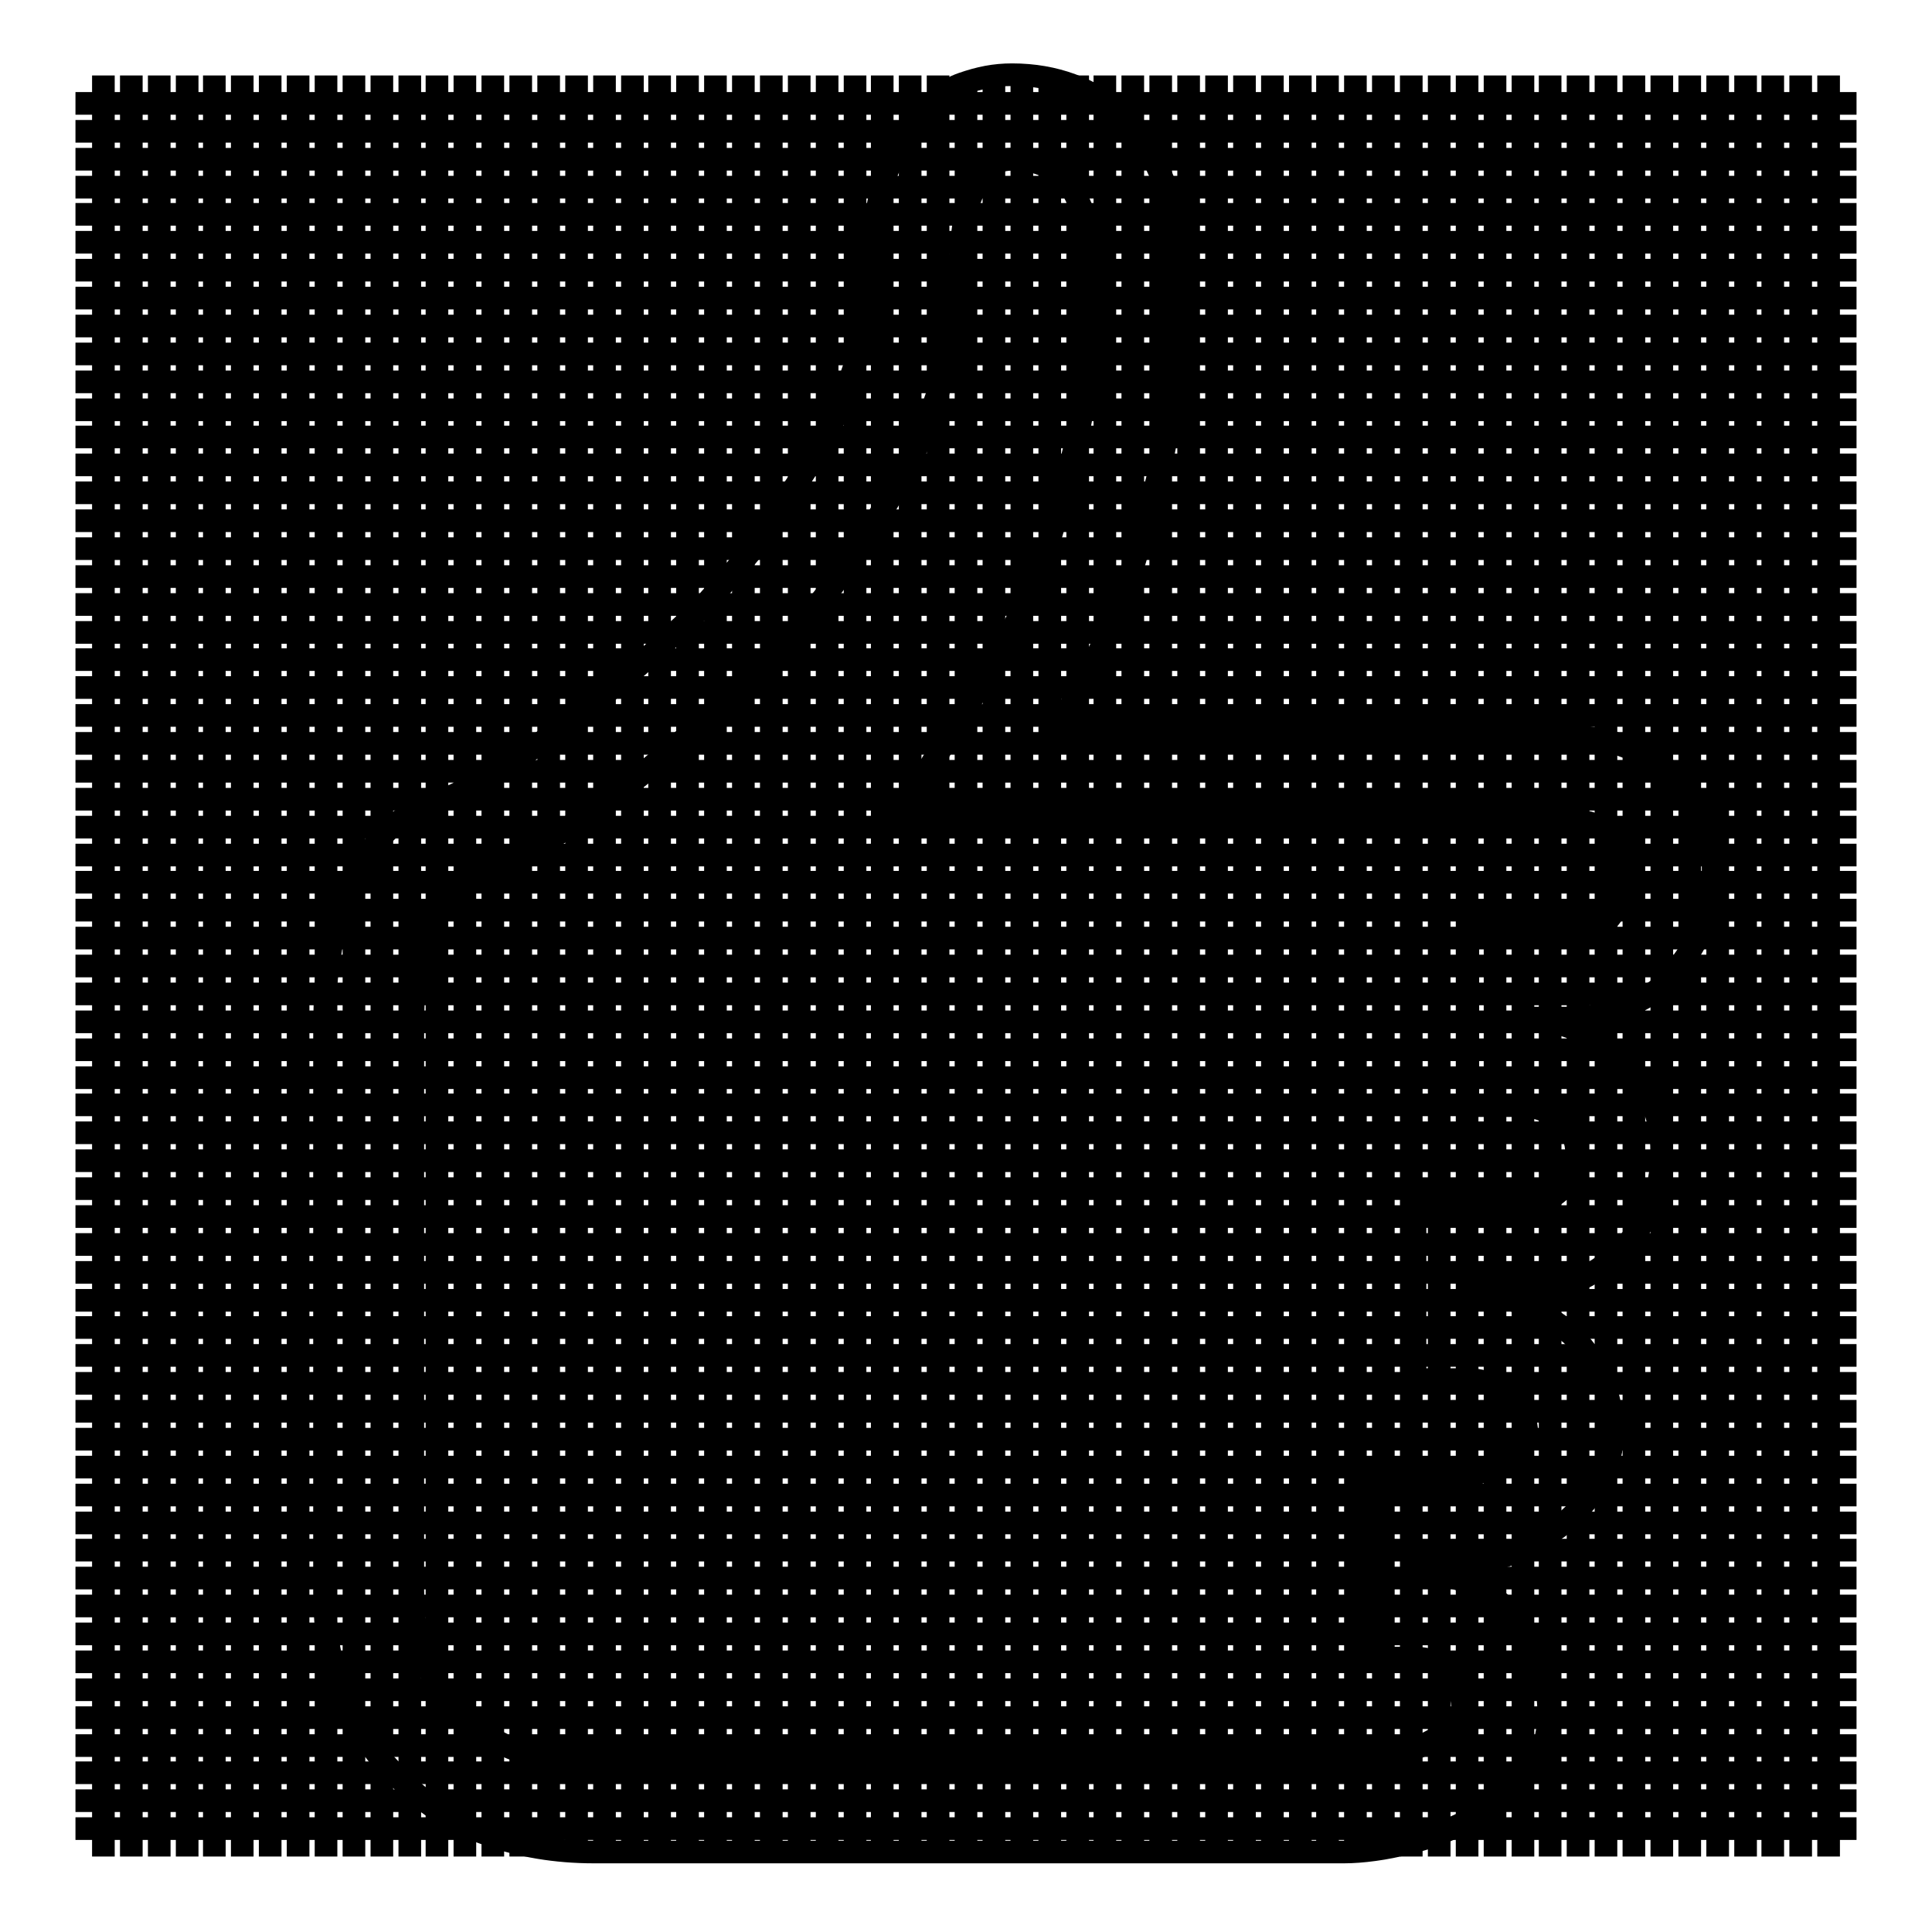 <?xml version="1.0" encoding="utf-8"?>
<!-- Svg Vector Icons : http://www.onlinewebfonts.com/icon -->
<!DOCTYPE svg PUBLIC "-//W3C//DTD SVG 1.1//EN" "http://www.w3.org/Graphics/SVG/1.1/DTD/svg11.dtd">
<svg version="1.1" xmlns="http://www.w3.org/2000/svg" xmlns:xlink="http://www.w3.org/1999/xlink" x="0px" y="0px" viewBox="0 0 256 256" enable-background="new 0 0 256 256" xml:space="preserve">
<g><g><path stroke-width="3" fill-opacity="0" stroke="#000000"  d="M13.7,10v236V10z"/><path stroke-width="3" fill-opacity="0" stroke="#000000"  d="M17.4,10v236V10z"/><path stroke-width="3" fill-opacity="0" stroke="#000000"  d="M21.1,10v236V10z"/><path stroke-width="3" fill-opacity="0" stroke="#000000"  d="M24.8,10v236V10z"/><path stroke-width="3" fill-opacity="0" stroke="#000000"  d="M28.4,10v236V10z"/><path stroke-width="3" fill-opacity="0" stroke="#000000"  d="M32.1,10v236V10z"/><path stroke-width="3" fill-opacity="0" stroke="#000000"  d="M35.8,10v236V10z"/><path stroke-width="3" fill-opacity="0" stroke="#000000"  d="M39.5,10v236V10z"/><path stroke-width="3" fill-opacity="0" stroke="#000000"  d="M43.2,10v236V10z"/><path stroke-width="3" fill-opacity="0" stroke="#000000"  d="M46.9,10v236V10z"/><path stroke-width="3" fill-opacity="0" stroke="#000000"  d="M50.6,10v236V10z"/><path stroke-width="3" fill-opacity="0" stroke="#000000"  d="M54.3,10v236V10z"/><path stroke-width="3" fill-opacity="0" stroke="#000000"  d="M57.9,10v236V10z"/><path stroke-width="3" fill-opacity="0" stroke="#000000"  d="M61.6,10v236V10z"/><path stroke-width="3" fill-opacity="0" stroke="#000000"  d="M65.3,10v236V10z"/><path stroke-width="3" fill-opacity="0" stroke="#000000"  d="M69,10v236V10z"/><path stroke-width="3" fill-opacity="0" stroke="#000000"  d="M72.7,10v236V10z"/><path stroke-width="3" fill-opacity="0" stroke="#000000"  d="M76.4,10v236V10z"/><path stroke-width="3" fill-opacity="0" stroke="#000000"  d="M80.1,10v236V10z"/><path stroke-width="3" fill-opacity="0" stroke="#000000"  d="M83.8,10v236V10z"/><path stroke-width="3" fill-opacity="0" stroke="#000000"  d="M87.4,10v236V10z"/><path stroke-width="3" fill-opacity="0" stroke="#000000"  d="M91.1,10v236V10z"/><path stroke-width="3" fill-opacity="0" stroke="#000000"  d="M94.8,10v236V10z"/><path stroke-width="3" fill-opacity="0" stroke="#000000"  d="M98.5,10v236V10z"/><path stroke-width="3" fill-opacity="0" stroke="#000000"  d="M102.2,10v236V10z"/><path stroke-width="3" fill-opacity="0" stroke="#000000"  d="M105.9,10v236V10z"/><path stroke-width="3" fill-opacity="0" stroke="#000000"  d="M109.6,10v236V10z"/><path stroke-width="3" fill-opacity="0" stroke="#000000"  d="M113.3,10v236V10z"/><path stroke-width="3" fill-opacity="0" stroke="#000000"  d="M116.9,10v236V10z"/><path stroke-width="3" fill-opacity="0" stroke="#000000"  d="M120.6,10v236V10z"/><path stroke-width="3" fill-opacity="0" stroke="#000000"  d="M124.3,10v236V10z"/><path stroke-width="3" fill-opacity="0" stroke="#000000"  d="M128,10v236V10z"/><path stroke-width="3" fill-opacity="0" stroke="#000000"  d="M131.7,10v236V10z"/><path stroke-width="3" fill-opacity="0" stroke="#000000"  d="M135.4,10v236V10z"/><path stroke-width="3" fill-opacity="0" stroke="#000000"  d="M139.1,10v236V10z"/><path stroke-width="3" fill-opacity="0" stroke="#000000"  d="M142.8,10v236V10z"/><path stroke-width="3" fill-opacity="0" stroke="#000000"  d="M146.4,10v236V10z"/><path stroke-width="3" fill-opacity="0" stroke="#000000"  d="M150.1,10v236V10z"/><path stroke-width="3" fill-opacity="0" stroke="#000000"  d="M153.8,10v236V10z"/><path stroke-width="3" fill-opacity="0" stroke="#000000"  d="M157.5,10v236V10z"/><path stroke-width="3" fill-opacity="0" stroke="#000000"  d="M161.2,10v236V10z"/><path stroke-width="3" fill-opacity="0" stroke="#000000"  d="M164.9,10v236V10z"/><path stroke-width="3" fill-opacity="0" stroke="#000000"  d="M168.6,10v236V10z"/><path stroke-width="3" fill-opacity="0" stroke="#000000"  d="M172.3,10v236V10z"/><path stroke-width="3" fill-opacity="0" stroke="#000000"  d="M175.9,10v236V10z"/><path stroke-width="3" fill-opacity="0" stroke="#000000"  d="M179.6,10v236V10z"/><path stroke-width="3" fill-opacity="0" stroke="#000000"  d="M183.3,10v236V10z"/><path stroke-width="3" fill-opacity="0" stroke="#000000"  d="M187,10v236V10z"/><path stroke-width="3" fill-opacity="0" stroke="#000000"  d="M190.7,10v236V10z"/><path stroke-width="3" fill-opacity="0" stroke="#000000"  d="M194.4,10v236V10z"/><path stroke-width="3" fill-opacity="0" stroke="#000000"  d="M198.1,10v236V10z"/><path stroke-width="3" fill-opacity="0" stroke="#000000"  d="M201.8,10v236V10z"/><path stroke-width="3" fill-opacity="0" stroke="#000000"  d="M205.4,10v236V10z"/><path stroke-width="3" fill-opacity="0" stroke="#000000"  d="M209.1,10v236V10z"/><path stroke-width="3" fill-opacity="0" stroke="#000000"  d="M212.8,10v236V10z"/><path stroke-width="3" fill-opacity="0" stroke="#000000"  d="M216.5,10v236V10z"/><path stroke-width="3" fill-opacity="0" stroke="#000000"  d="M220.2,10v236V10z"/><path stroke-width="3" fill-opacity="0" stroke="#000000"  d="M223.9,10v236V10z"/><path stroke-width="3" fill-opacity="0" stroke="#000000"  d="M227.6,10v236V10z"/><path stroke-width="3" fill-opacity="0" stroke="#000000"  d="M231.3,10v236V10z"/><path stroke-width="3" fill-opacity="0" stroke="#000000"  d="M234.9,10v236V10z"/><path stroke-width="3" fill-opacity="0" stroke="#000000"  d="M238.6,10v236V10z"/><path stroke-width="3" fill-opacity="0" stroke="#000000"  d="M242.3,10v236V10z"/><path stroke-width="3" fill-opacity="0" stroke="#000000"  d="M10,13.7h236H10z"/><path stroke-width="3" fill-opacity="0" stroke="#000000"  d="M10,17.4h236H10z"/><path stroke-width="3" fill-opacity="0" stroke="#000000"  d="M10,21.1h236H10z"/><path stroke-width="3" fill-opacity="0" stroke="#000000"  d="M10,24.8h236H10z"/><path stroke-width="3" fill-opacity="0" stroke="#000000"  d="M10,28.4h236H10z"/><path stroke-width="3" fill-opacity="0" stroke="#000000"  d="M10,32.1h236H10z"/><path stroke-width="3" fill-opacity="0" stroke="#000000"  d="M10,35.8h236H10z"/><path stroke-width="3" fill-opacity="0" stroke="#000000"  d="M10,39.5h236H10z"/><path stroke-width="3" fill-opacity="0" stroke="#000000"  d="M10,43.2h236H10z"/><path stroke-width="3" fill-opacity="0" stroke="#000000"  d="M10,46.9h236H10z"/><path stroke-width="3" fill-opacity="0" stroke="#000000"  d="M10,50.6h236H10z"/><path stroke-width="3" fill-opacity="0" stroke="#000000"  d="M10,54.3h236H10z"/><path stroke-width="3" fill-opacity="0" stroke="#000000"  d="M10,57.9h236H10z"/><path stroke-width="3" fill-opacity="0" stroke="#000000"  d="M10,61.6h236H10z"/><path stroke-width="3" fill-opacity="0" stroke="#000000"  d="M10,65.3h236H10z"/><path stroke-width="3" fill-opacity="0" stroke="#000000"  d="M10,69h236H10z"/><path stroke-width="3" fill-opacity="0" stroke="#000000"  d="M10,72.7h236H10z"/><path stroke-width="3" fill-opacity="0" stroke="#000000"  d="M10,76.4h236H10z"/><path stroke-width="3" fill-opacity="0" stroke="#000000"  d="M10,80.1h236H10z"/><path stroke-width="3" fill-opacity="0" stroke="#000000"  d="M10,83.8h236H10z"/><path stroke-width="3" fill-opacity="0" stroke="#000000"  d="M10,87.4h236H10z"/><path stroke-width="3" fill-opacity="0" stroke="#000000"  d="M10,91.1h236H10z"/><path stroke-width="3" fill-opacity="0" stroke="#000000"  d="M10,94.8h236H10z"/><path stroke-width="3" fill-opacity="0" stroke="#000000"  d="M10,98.5h236H10z"/><path stroke-width="3" fill-opacity="0" stroke="#000000"  d="M10,102.2h236H10z"/><path stroke-width="3" fill-opacity="0" stroke="#000000"  d="M10,105.9h236H10z"/><path stroke-width="3" fill-opacity="0" stroke="#000000"  d="M10,109.6h236H10z"/><path stroke-width="3" fill-opacity="0" stroke="#000000"  d="M10,113.3h236H10z"/><path stroke-width="3" fill-opacity="0" stroke="#000000"  d="M10,116.9h236H10z"/><path stroke-width="3" fill-opacity="0" stroke="#000000"  d="M10,120.6h236H10z"/><path stroke-width="3" fill-opacity="0" stroke="#000000"  d="M10,124.3h236H10z"/><path stroke-width="3" fill-opacity="0" stroke="#000000"  d="M10,128h236H10z"/><path stroke-width="3" fill-opacity="0" stroke="#000000"  d="M10,131.7h236H10z"/><path stroke-width="3" fill-opacity="0" stroke="#000000"  d="M10,135.4h236H10z"/><path stroke-width="3" fill-opacity="0" stroke="#000000"  d="M10,139.1h236H10z"/><path stroke-width="3" fill-opacity="0" stroke="#000000"  d="M10,142.8h236H10z"/><path stroke-width="3" fill-opacity="0" stroke="#000000"  d="M10,146.4h236H10z"/><path stroke-width="3" fill-opacity="0" stroke="#000000"  d="M10,150.1h236H10z"/><path stroke-width="3" fill-opacity="0" stroke="#000000"  d="M10,153.8h236H10z"/><path stroke-width="3" fill-opacity="0" stroke="#000000"  d="M10,157.5h236H10z"/><path stroke-width="3" fill-opacity="0" stroke="#000000"  d="M10,161.2h236H10z"/><path stroke-width="3" fill-opacity="0" stroke="#000000"  d="M10,164.9h236H10z"/><path stroke-width="3" fill-opacity="0" stroke="#000000"  d="M10,168.6h236H10z"/><path stroke-width="3" fill-opacity="0" stroke="#000000"  d="M10,172.3h236H10z"/><path stroke-width="3" fill-opacity="0" stroke="#000000"  d="M10,175.9h236H10z"/><path stroke-width="3" fill-opacity="0" stroke="#000000"  d="M10,179.6h236H10z"/><path stroke-width="3" fill-opacity="0" stroke="#000000"  d="M10,183.3h236H10z"/><path stroke-width="3" fill-opacity="0" stroke="#000000"  d="M10,187h236H10z"/><path stroke-width="3" fill-opacity="0" stroke="#000000"  d="M10,190.7h236H10z"/><path stroke-width="3" fill-opacity="0" stroke="#000000"  d="M10,194.4h236H10z"/><path stroke-width="3" fill-opacity="0" stroke="#000000"  d="M10,198.1h236H10z"/><path stroke-width="3" fill-opacity="0" stroke="#000000"  d="M10,201.8h236H10z"/><path stroke-width="3" fill-opacity="0" stroke="#000000"  d="M10,205.4h236H10z"/><path stroke-width="3" fill-opacity="0" stroke="#000000"  d="M10,209.1h236H10z"/><path stroke-width="3" fill-opacity="0" stroke="#000000"  d="M10,212.8h236H10z"/><path stroke-width="3" fill-opacity="0" stroke="#000000"  d="M10,216.5h236H10z"/><path stroke-width="3" fill-opacity="0" stroke="#000000"  d="M10,220.2h236H10z"/><path stroke-width="3" fill-opacity="0" stroke="#000000"  d="M10,223.9h236H10z"/><path stroke-width="3" fill-opacity="0" stroke="#000000"  d="M10,227.6h236H10z"/><path stroke-width="3" fill-opacity="0" stroke="#000000"  d="M10,231.3h236H10z"/><path stroke-width="3" fill-opacity="0" stroke="#000000"  d="M10,234.9h236H10z"/><path stroke-width="3" fill-opacity="0" stroke="#000000"  d="M10,238.6h236H10z"/><path stroke-width="3" fill-opacity="0" stroke="#000000"  d="M10,242.3h236H10z"/><path stroke-width="3" fill-opacity="0" stroke="#000000"  d="M221.7,102.6c-3.8-3.1-8.5-5-13.5-5h-68.8c4.5-7.3,8.5-15,10.8-22.8c2.3-7.7,4.3-14.7,5-21.3c1.2-7.6,1.6-15,1.2-21.6c-1.5-7.7-4.3-13.5-8-17c-3.9-3.1-8.5-5-14.3-5c-2.3,0-4.3,0.4-6.6,1.2c-2.3,0.8-3.8,2.3-5.8,4.3c-2,2-3.1,4.7-4.3,7.7c-1.2,3.5-1.5,7-2,12c0,5.3-1.1,10.8-3,15.8c-1.8,5.3-4.6,10-8,15c-2.7,5-7,9.7-10.8,14c-4.3,4.2-8.5,8-12.8,11.5c-4.2,3.8-8.5,6.5-12.3,9.2c-4.2,2.8-7.7,4.6-10.8,5.8c-3.3,1.2-6,2.8-8,5.5c-2,2.7-3.1,5-4.3,7.7c-1.2,2.7-1.5,5.9-2,8.9c-0.4,3.2-0.4,6.7-0.4,9.7v72.8c0,5,0.7,10,2.7,14.3c2,4.2,4.3,7.7,7.7,10.8c3.2,3.2,7,5.5,11.3,7c4.3,1.5,8.9,2.3,14,2.3h99.4c2.3,0,5.5-0.4,8.5-1.2c3.2-0.7,6.2-2,8.9-3.5c3.2-1.5,5-3.5,7-5.8c2-2.3,2.7-5,2.7-8c0-5-1.6-9.6-5-13.1c-3.1-3.5-7.7-5.5-12.8-5.5c3.2,0,6.7-0.7,9.7-1.5c3.5-0.7,6.2-2.3,8.5-3.8c2.3-1.5,4.3-3.5,5.8-5.8c1.5-2.3,2.3-5,2.3-7.3c0-5-2-9.6-5.5-13.1c-4.3-3.5-8.5-5.5-14-5.5h7c5.5,0,10-2.1,13.5-5.5c3.5-3.4,5.5-8,5.5-13.1c0-5-2-9.3-5.5-12.8c-3.8-3.1-8.5-5-13.5-5h7c2.3,0,5-0.7,7.3-1.5c2.8-1.3,4.7-2.3,6.2-4.3c1.5-1.9,3-4,3.8-6.2c0.7-2.3,1.5-5,1.5-7.3C227.1,110.6,225.3,106.4,221.7,102.6z M214.7,119.5c-0.2,0.5-1.3,2-1.8,2.6c-0.2,0.1-0.6,0.3-1.4,0.7c-2.2,0.7-3.1,0.7-3.1,0.7h-13.9v23h6.9c2.4,0,4.4,1.1,5.8,2.1c1.2,1.3,1.7,2.6,1.7,4.2c0,1.9-0.7,3.6-2,4.8c-1.6,1.5-3.3,2.2-5.5,2.2h-13.9v23h6.9c1.9,0,3.5,0.4,6.1,2.5c1.2,1.3,1.8,2.9,1.8,4.6c0,0.2-0.2,0.7-0.3,0.9c-0.7,1-1.6,1.9-2.5,2.5l-0.1,0.1c-1.2,0.8-2.7,1.7-4.6,2.1l-0.2,0l-0.2,0c-1.3,0.3-4.7,1.2-6.9,1.2h-6.9v23h6.9c1.7,0,3.3,0.6,4.1,1.5l0.2,0.3l0.3,0.3c0.4,0.4,1.7,1.7,1.7,4.9c0,0.4,0,0.6,0,0.7c-1.6,1.8-2.1,2.3-3,2.7l-0.4,0.2l-0.4,0.2c-1.8,1-3.9,1.8-6,2.3l-0.1,0c-2.2,0.6-4.6,0.8-5.7,0.8H78.8c-3.7,0-7.1-0.5-10.1-1.6c-2.8-1-5-2.4-6.9-4.3l-0.3-0.3l-0.3-0.3c-2-1.7-3.4-3.8-4.8-6.9c-1.1-2.4-1.7-5.6-1.7-9.5v-72.8c0-2.7,0-5.7,0.3-8.1c0.1-0.4,0.1-0.9,0.2-1.3c0.2-1.8,0.5-3.7,0.9-4.6c1.1-2.5,1.8-3.9,3-5.5c0.1-0.2,0.6-0.7,2.7-1.5l0.2-0.1l0.2-0.1c4-1.6,8.2-3.8,12.8-6.9l0.2-0.1l0.2-0.1c0.8-0.6,1.6-1.1,2.4-1.7c3.2-2.3,6.9-4.8,10.6-8.1c4.3-3.5,8.7-7.4,13.4-12.1l0.3-0.3l1.2-1.3c3.7-4.2,7.9-9,11-14.5c3.2-4.6,6.7-10.3,9.1-17.1c2.4-6.2,3.6-12.8,3.7-19.2c0.4-4.2,0.6-6.6,1.3-8.6c0.5-1.3,1.2-2.9,1.5-3.5l0,0c0.5-0.5,1.3-1.3,1.7-1.6c1.2-0.4,1.9-0.5,2.5-0.5c2.6,0,4.7,0.7,6.7,2.2c0.9,1,2.8,3.6,4.1,9.8c0.3,5.4-0.1,11.7-1.1,18.3l0,0.2l0,0.2c-0.7,5.9-2.7,12.7-4.6,19.3l0,0.1c-1.7,5.9-4.8,12.4-9.5,19.9l-10.9,17.6h89.5c2.3,0,4.3,1,5.7,2c1.2,1.4,1.7,2.7,1.7,4.6C215.6,115.8,215.5,116.8,214.7,119.5z"/></g></g>
</svg>